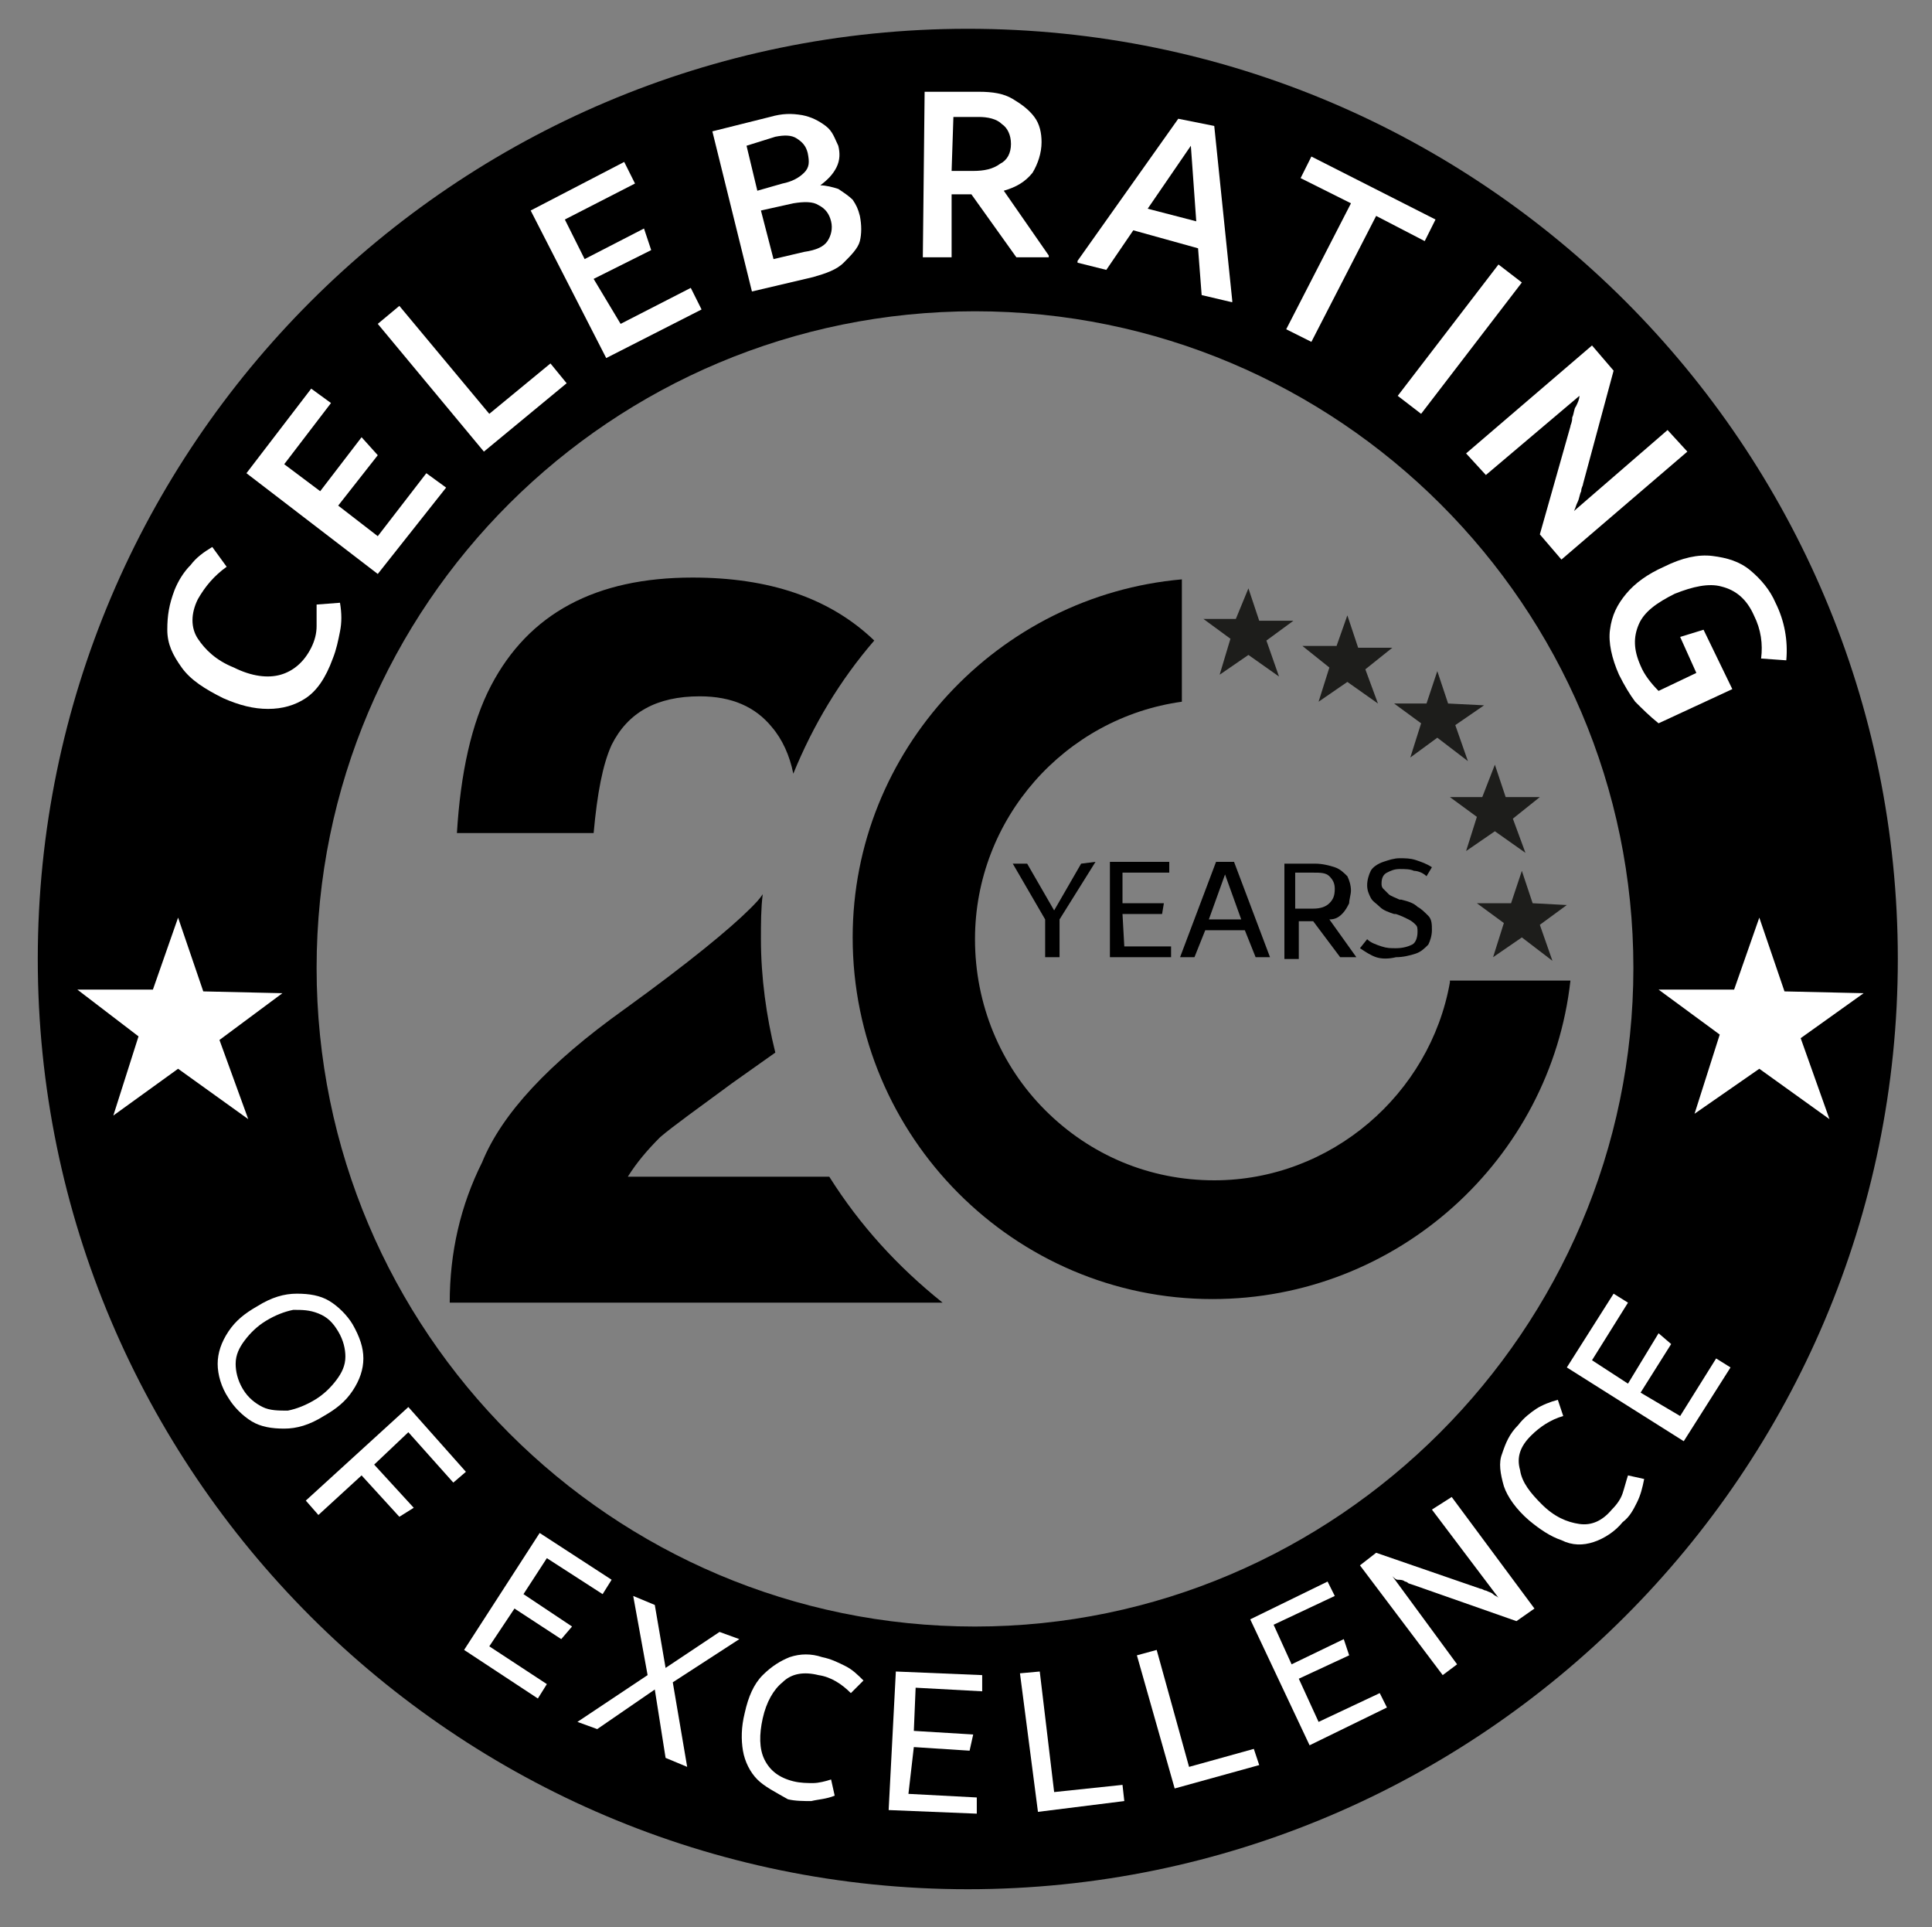 <?xml version="1.0" encoding="utf-8"?>
<!-- Generator: Adobe Illustrator 24.0.2, SVG Export Plug-In . SVG Version: 6.00 Build 0)  -->
<svg version="1.1" id="Layer_1" xmlns="http://www.w3.org/2000/svg" xmlns:xlink="http://www.w3.org/1999/xlink" x="0px" y="0px"
	 viewBox="0 0 107.4 107.1" style="enable-background:new 0 0 107.4 107.1;" xml:space="preserve">
<rect x="0" y="0" width="107.4" height="107.1" fill="#808080" stroke="none"/>
<style type="text/css">
	.st0{fill:#1D1D1B;}
	.st1{fill:#FFFFFF;}
</style>
<g>
	<path d="M34,41.4c0.9-1.8,2.5-2.7,4.9-2.7c1.8,0,3.1,0.6,4,1.7c0.6,0.7,1,1.6,1.2,2.6c1.1-2.7,2.6-5.2,4.5-7.4c0,0,0,0,0,0
		c-2.5-2.4-5.9-3.5-10.1-3.5c-5.4,0-9.1,2-11.2,6c-1.1,2.1-1.7,4.9-1.9,8.2h7.6C33.2,44.1,33.5,42.5,34,41.4z"/>
	<path d="M46.1,65.4H34.9c0.5-0.8,1.1-1.5,1.8-2.2c0.7-0.6,2.1-1.6,4-3l2.4-1.7c-0.5-2-0.8-4.2-0.8-6.3c0-0.9,0-1.7,0.1-2.5
		c-0.2,0.3-0.4,0.5-0.7,0.8c-1.1,1.1-3.4,3-7,5.6c-4.2,3-6.8,5.8-7.9,8.5c-1.2,2.4-1.8,5-1.8,7.8h27.4
		C49.9,70.4,47.8,68.1,46.1,65.4z"/>
</g>
<path d="M80.6,54.6c-1.1,6.2-6.6,11-13.1,11h0c-3.6,0-6.9-1.4-9.4-3.9c-2.5-2.5-3.9-5.9-3.9-9.5c0-6.7,5-12.3,11.5-13.2v-6.8
	c-10.2,0.9-18.3,9.5-18.3,19.9c0,11.1,9,20.1,20,20.1h0c10.3,0,18.8-7.8,19.9-17.7H80.6z"/>
<polygon class="st0" points="69.4,32.7 68.7,34.4 66.9,34.4 68.4,35.5 67.8,37.5 69.4,36.4 71.1,37.6 70.4,35.6 71.9,34.5 70,34.5 
	"/>
<polygon class="st0" points="74.9,34.2 74.3,35.9 72.4,35.9 73.9,37.1 73.3,39 74.9,37.9 76.6,39.1 75.9,37.2 77.4,36 75.5,36 "/>
<polygon class="st0" points="79.9,37.3 79.3,39.1 77.5,39.1 79,40.2 78.4,42.1 79.9,41 81.6,42.3 80.9,40.3 82.5,39.2 80.5,39.1 "/>
<polygon class="st0" points="83.1,42.5 82.4,44.3 80.6,44.3 82.1,45.4 81.5,47.3 83.1,46.2 84.8,47.4 84.1,45.5 85.6,44.3 
	83.7,44.3 "/>
<polygon class="st0" points="84.6,48.4 84,50.2 82.1,50.2 83.6,51.3 83,53.2 84.6,52.1 86.3,53.4 85.6,51.4 87.1,50.3 85.2,50.2 "/>
<g>
	<path d="M60.9,47.9L60.9,47.9l-2,3.2v2.1h-0.8v-2.1L56.3,48v0h0.8l1.5,2.6l1.5-2.6L60.9,47.9L60.9,47.9z"/>
	<path d="M62.5,52.6h2.6v0.6h-3.4v-5.3h3.3v0.6h-2.6v1.7h2.3l-0.1,0.6h-2.2L62.5,52.6L62.5,52.6z"/>
	<path d="M68.6,47.9l2,5.3v0h-0.8l-0.6-1.5H67l-0.6,1.5h-0.8v0l2-5.3H68.6z M67.2,51.1H69l-0.9-2.5L67.2,51.1z"/>
	<path d="M75.4,53.2L75.4,53.2l-0.9,0L73,51.2h-0.8v2.1h-0.8v-5.3h1.7c0.4,0,0.8,0.1,1.1,0.2s0.5,0.3,0.7,0.5
		c0.1,0.2,0.2,0.5,0.2,0.8c0,0.2-0.1,0.5-0.1,0.7c-0.1,0.2-0.2,0.4-0.4,0.6s-0.4,0.3-0.7,0.3L75.4,53.2z M72.2,50.5H73
		c0.4,0,0.7-0.1,0.9-0.3s0.3-0.4,0.3-0.8c0-0.3-0.1-0.5-0.3-0.7c-0.2-0.2-0.5-0.2-0.9-0.2h-1V50.5z"/>
	<path d="M76.5,53.2c-0.3-0.1-0.6-0.3-0.9-0.5l0.4-0.5c0.2,0.2,0.5,0.3,0.8,0.4c0.3,0.1,0.5,0.1,0.8,0.1c0.4,0,0.7-0.1,0.9-0.2
		c0.2-0.1,0.3-0.4,0.3-0.7c0-0.2,0-0.3-0.1-0.4c-0.1-0.1-0.2-0.2-0.4-0.3c-0.2-0.1-0.4-0.2-0.7-0.3l-0.1,0c-0.3-0.1-0.6-0.2-0.8-0.4
		s-0.4-0.3-0.5-0.5c-0.1-0.2-0.2-0.4-0.2-0.7c0-0.3,0.1-0.6,0.2-0.8s0.4-0.4,0.7-0.5c0.3-0.1,0.6-0.2,0.9-0.2c0.3,0,0.6,0,0.9,0.1
		s0.6,0.2,0.9,0.4l-0.3,0.5c-0.2-0.2-0.5-0.3-0.7-0.3c-0.2-0.1-0.5-0.1-0.8-0.1c-0.3,0-0.5,0.1-0.7,0.2s-0.3,0.3-0.3,0.6
		c0,0.1,0,0.2,0.1,0.3s0.2,0.2,0.3,0.3s0.4,0.2,0.6,0.3l0.1,0c0.4,0.1,0.7,0.2,0.9,0.4c0.2,0.1,0.4,0.3,0.6,0.5
		c0.2,0.2,0.2,0.5,0.2,0.8s-0.1,0.6-0.2,0.8c-0.2,0.2-0.4,0.4-0.7,0.5c-0.3,0.1-0.7,0.2-1.1,0.2C77.2,53.3,76.8,53.3,76.5,53.2z"/>
</g>
<path d="M53.8,1.6C25.3,1.6,2.1,24.8,2.1,53.3s23.2,51.7,51.7,51.7s51.7-23.2,51.7-51.7S82.4,1.6,53.8,1.6z M54.2,90.4
	C34,90.4,17.6,74,17.6,53.8S34,17.3,54.2,17.3s36.6,16.4,36.6,36.5S74.3,90.4,54.2,90.4z"/>
<g>
	<path class="st1" d="M12.1,75.8c0-0.6,0.2-1.2,0.6-1.8c0.4-0.6,0.9-1,1.6-1.4c0.8-0.5,1.5-0.7,2.2-0.7s1.3,0.1,1.8,0.4
		c0.5,0.3,1,0.8,1.3,1.3c0.4,0.7,0.6,1.3,0.6,1.9s-0.2,1.2-0.6,1.8c-0.4,0.6-0.9,1-1.6,1.4c-0.8,0.5-1.5,0.7-2.2,0.7
		s-1.3-0.1-1.8-0.4c-0.5-0.3-1-0.8-1.3-1.3C12.3,77.1,12.1,76.4,12.1,75.8z M14.6,78.2c0.4,0.2,0.9,0.2,1.4,0.2
		c0.5-0.1,1-0.3,1.5-0.6c0.5-0.3,0.9-0.7,1.2-1.1c0.3-0.4,0.5-0.8,0.5-1.3c0-0.4-0.1-0.9-0.4-1.4c-0.3-0.5-0.6-0.8-1.1-1
		s-0.9-0.2-1.4-0.2c-0.5,0.1-1,0.3-1.5,0.6c-0.5,0.3-0.9,0.7-1.2,1.1c-0.3,0.4-0.5,0.8-0.5,1.3c0,0.4,0.1,0.9,0.4,1.4
		C13.8,77.7,14.2,78,14.6,78.2z"/>
	<path class="st1" d="M25.2,82.4l-2.5-2.8l-1.9,1.8l2.2,2.4l-0.8,0.5L20.1,82l-2.4,2.2l-0.7-0.8l5.7-5.2l3.2,3.6L25.2,82.4z"/>
	<path class="st1" d="M27.2,91.5l3.2,2.1l-0.5,0.8l-4.1-2.7l4.2-6.5l4,2.6l-0.5,0.8l-3.1-2l-1.3,2l2.7,1.8l-0.6,0.7l-2.6-1.7
		L27.2,91.5z"/>
	<path class="st1" d="M37.4,93.5l0.8,4.7L37,97.7l-0.6-3.8l-3.2,2.2l-1.1-0.4l3.9-2.6l-0.8-4.4l1.2,0.5l0.6,3.5l3-2l1.1,0.4
		L37.4,93.5z"/>
	<path class="st1" d="M42.1,98.9c-0.4-0.4-0.7-1-0.8-1.6c-0.1-0.6-0.1-1.3,0.1-2.1c0.2-0.9,0.5-1.6,1-2.1c0.5-0.5,1-0.8,1.5-1
		c0.6-0.2,1.2-0.2,1.8,0c0.5,0.1,0.9,0.3,1.3,0.5c0.4,0.2,0.7,0.5,1,0.8l-0.7,0.7c-0.5-0.5-1.1-0.9-1.8-1c-0.8-0.2-1.5-0.1-2,0.4
		c-0.5,0.4-0.9,1.1-1.1,2c-0.2,0.9-0.2,1.7,0.1,2.3c0.3,0.6,0.8,1,1.6,1.2c0.4,0.1,0.8,0.1,1.1,0.1c0.3,0,0.7-0.1,1-0.2l0.2,0.9
		c-0.5,0.2-0.9,0.2-1.3,0.3c-0.4,0-0.9,0-1.3-0.1C43.1,99.6,42.5,99.3,42.1,98.9z"/>
	<path class="st1" d="M50.5,99.7l3.8,0.2l0,0.9l-4.9-0.2l0.4-7.7l4.8,0.2l0,0.9l-3.7-0.2l-0.1,2.4l3.3,0.2l-0.2,0.9l-3.1-0.2
		L50.5,99.7z"/>
	<path class="st1" d="M58.6,99.6l3.8-0.4l0.1,0.9l-4.8,0.6L56.7,93l1.1-0.1L58.6,99.6z"/>
	<path class="st1" d="M66.1,98.2l3.6-1l0.3,0.9l-4.7,1.3L63.2,92l1.1-0.3L66.1,98.2z"/>
	<path class="st1" d="M73.3,95.7l3.4-1.6l0.4,0.8L72.8,97l-3.3-7l4.3-2.1l0.4,0.8l-3.4,1.6l1,2.2l2.9-1.4l0.3,0.9l-2.8,1.3
		L73.3,95.7z"/>
	<path class="st1" d="M80.7,83.2l4.6,6.2l-1,0.7l-5.7-2l-0.3-0.1c0,0-0.1-0.1-0.2-0.1c-0.1-0.1-0.3-0.1-0.4-0.1s-0.2-0.1-0.3-0.2
		l3.6,4.9l-0.8,0.6L75.6,87l0.9-0.7l5.8,2c0.1,0,0.2,0.1,0.3,0.1c0.2,0.1,0.3,0.1,0.4,0.2s0.2,0.1,0.3,0.2l-3.7-4.9L80.7,83.2z"/>
	<path class="st1" d="M88.6,85.7c-0.6,0.2-1.2,0.2-1.8-0.1c-0.6-0.2-1.2-0.6-1.8-1.1c-0.7-0.6-1.2-1.3-1.4-1.9
		c-0.2-0.7-0.3-1.3-0.1-1.8c0.2-0.6,0.4-1.1,0.9-1.6c0.3-0.4,0.7-0.7,1-0.9s0.8-0.4,1.2-0.5l0.3,0.9c-0.7,0.2-1.3,0.6-1.8,1.1
		c-0.6,0.6-0.8,1.2-0.6,1.9c0.1,0.7,0.6,1.3,1.2,1.9c0.7,0.7,1.4,1,2.1,1.1c0.7,0.1,1.3-0.2,1.8-0.8c0.3-0.3,0.5-0.6,0.6-0.9
		c0.1-0.3,0.2-0.7,0.3-1l0.9,0.2c-0.1,0.5-0.2,0.9-0.4,1.3c-0.2,0.4-0.4,0.8-0.8,1.1C89.8,85.1,89.2,85.5,88.6,85.7z"/>
	<path class="st1" d="M93.4,78.7l2-3.2l0.8,0.5l-2.6,4.1L87.1,76l2.6-4.1l0.8,0.5l-2,3.2l2,1.3l1.7-2.8l0.7,0.6l-1.7,2.7L93.4,78.7z
		"/>
</g>
<g>
	<path class="st1" d="M17,38.8c-0.6,0.4-1.3,0.6-2.1,0.6c-0.8,0-1.6-0.2-2.5-0.6c-1-0.5-1.8-1-2.3-1.7s-0.8-1.3-0.8-2.1
		s0.1-1.4,0.4-2.2c0.2-0.5,0.5-1,0.9-1.4c0.3-0.4,0.7-0.7,1.2-1l0.8,1.1c-0.7,0.5-1.2,1.1-1.6,1.8c-0.4,0.8-0.4,1.6,0,2.2
		c0.4,0.6,1,1.2,2,1.6c1,0.5,1.9,0.6,2.6,0.4c0.7-0.2,1.3-0.7,1.7-1.5c0.2-0.4,0.3-0.8,0.3-1.2s0-0.8,0-1.2l1.3-0.1
		c0.1,0.6,0.1,1.1,0,1.6c-0.1,0.5-0.2,1-0.4,1.5C18.1,37.7,17.6,38.4,17,38.8z"/>
	<path class="st1" d="M21,29.8l2.7-3.5l1.1,0.8L21,31.9l-7.3-5.6l3.6-4.7l1.1,0.8l-2.6,3.4l2,1.5l2.3-3l0.9,1l-2.2,2.8L21,29.8z"/>
	<path class="st1" d="M27.2,23l3.4-2.8l0.9,1.1l-4.6,3.8L21,18l1.2-1L27.2,23z"/>
	<path class="st1" d="M34.5,18l3.9-2l0.6,1.2l-5.3,2.7l-4.2-8.2L34.7,9l0.6,1.2l-3.9,2l1.1,2.2l3.3-1.7l0.4,1.2l-3.2,1.6L34.5,18z"
		/>
	<path class="st1" d="M46.6,10.5c0.3,0.2,0.6,0.4,0.8,0.6c0.2,0.3,0.3,0.5,0.4,0.9c0.1,0.5,0.1,1,0,1.4s-0.5,0.8-0.9,1.2
		s-1,0.6-1.7,0.8l-3.4,0.8l-2.2-8.9l3.2-0.8c0.7-0.2,1.2-0.2,1.8-0.1c0.5,0.1,0.9,0.3,1.3,0.6s0.5,0.7,0.7,1.1
		c0.1,0.4,0.1,0.8-0.1,1.2c-0.2,0.4-0.5,0.7-0.9,1C45.9,10.3,46.3,10.4,46.6,10.5z M41.5,8.1l0.6,2.5l1.4-0.4
		c0.5-0.1,0.9-0.3,1.2-0.6s0.3-0.6,0.2-1.1c-0.1-0.4-0.3-0.6-0.6-0.8c-0.3-0.2-0.7-0.2-1.2-0.1L41.5,8.1z M46,13.4
		c0.2-0.3,0.3-0.7,0.2-1.1c-0.1-0.4-0.3-0.7-0.7-0.9c-0.3-0.2-0.8-0.2-1.4-0.1l-1.8,0.4l0.7,2.7l1.7-0.4
		C45.4,13.9,45.8,13.7,46,13.4z"/>
	<path class="st1" d="M58.3,14.2v0.1l-1.8,0L54,10.8l-1.1,0l0,3.5l-1.6,0l0.1-9.2l3,0c0.8,0,1.4,0.1,1.9,0.4s0.9,0.6,1.2,1
		s0.4,0.9,0.4,1.4c0,0.6-0.2,1.2-0.5,1.7c-0.4,0.5-0.9,0.8-1.6,1L58.3,14.2z M52.9,9.5l1.2,0c0.6,0,1.1-0.1,1.5-0.4
		C56,8.9,56.2,8.5,56.2,8c0-0.5-0.2-0.9-0.5-1.1c-0.3-0.3-0.8-0.4-1.3-0.4l-1.4,0L52.9,9.5z"/>
	<path class="st1" d="M67.5,7l1,9.7l0,0.1l-1.7-0.4l-0.2-2.6L63,12.8l-1.5,2.2l-1.6-0.4l0-0.1l5.6-7.9L67.5,7z M63.8,11.6l2.7,0.7
		l-0.3-4.2L63.8,11.6z"/>
	<path class="st1" d="M79.8,12.2l-0.6,1.2l-2.7-1.4l-3.6,7l-1.4-0.7l3.6-7l-2.8-1.4l0.6-1.2L79.8,12.2z"/>
	<path class="st1" d="M77.7,22l5.6-7.3l1.3,1L79,23L77.7,22z"/>
	<path class="st1" d="M93.8,25.1l-7,6l-1.2-1.4l1.7-6c0-0.1,0.1-0.2,0.1-0.5c0.1-0.2,0.1-0.5,0.2-0.6c0.1-0.2,0.2-0.4,0.2-0.6
		l-5.2,4.4l-1.1-1.2l7-6l1.2,1.4L88,26.9c0,0.1-0.1,0.2-0.1,0.4c-0.1,0.2-0.1,0.4-0.2,0.6c-0.1,0.2-0.1,0.3-0.2,0.5l5.2-4.5
		L93.8,25.1z"/>
	<path class="st1" d="M96.3,38.3l-4.1,1.9c-0.5-0.4-0.9-0.8-1.3-1.2c-0.3-0.4-0.6-0.9-0.9-1.5c-0.4-0.9-0.6-1.8-0.5-2.5
		c0.1-0.8,0.4-1.4,0.9-2c0.5-0.6,1.2-1.1,2.1-1.5c1-0.5,1.9-0.7,2.7-0.6s1.5,0.3,2.1,0.8c0.6,0.5,1.1,1.1,1.4,1.8
		c0.5,1,0.7,2.1,0.6,3.2l-1.4-0.1c0.1-0.8,0-1.6-0.4-2.4c-0.4-0.9-1-1.4-1.8-1.6c-0.7-0.2-1.6,0-2.6,0.4c-1,0.5-1.7,1-2,1.7
		c-0.3,0.7-0.3,1.4,0.1,2.3c0.2,0.5,0.6,1,1,1.4l2.1-1l-0.9-2l1.3-0.4L96.3,38.3z"/>
</g>
<polygon class="st1" points="9.9,51 8.5,55 4.3,55 7.7,57.6 6.3,62 9.9,59.4 13.8,62.2 12.2,57.8 15.7,55.2 11.3,55.1 "/>
<polygon class="st1" points="97.8,51 96.4,55 92.2,55 95.6,57.5 94.2,61.9 97.8,59.4 101.7,62.2 100.1,57.7 103.6,55.2 99.2,55.1 
	"/>
</svg>
